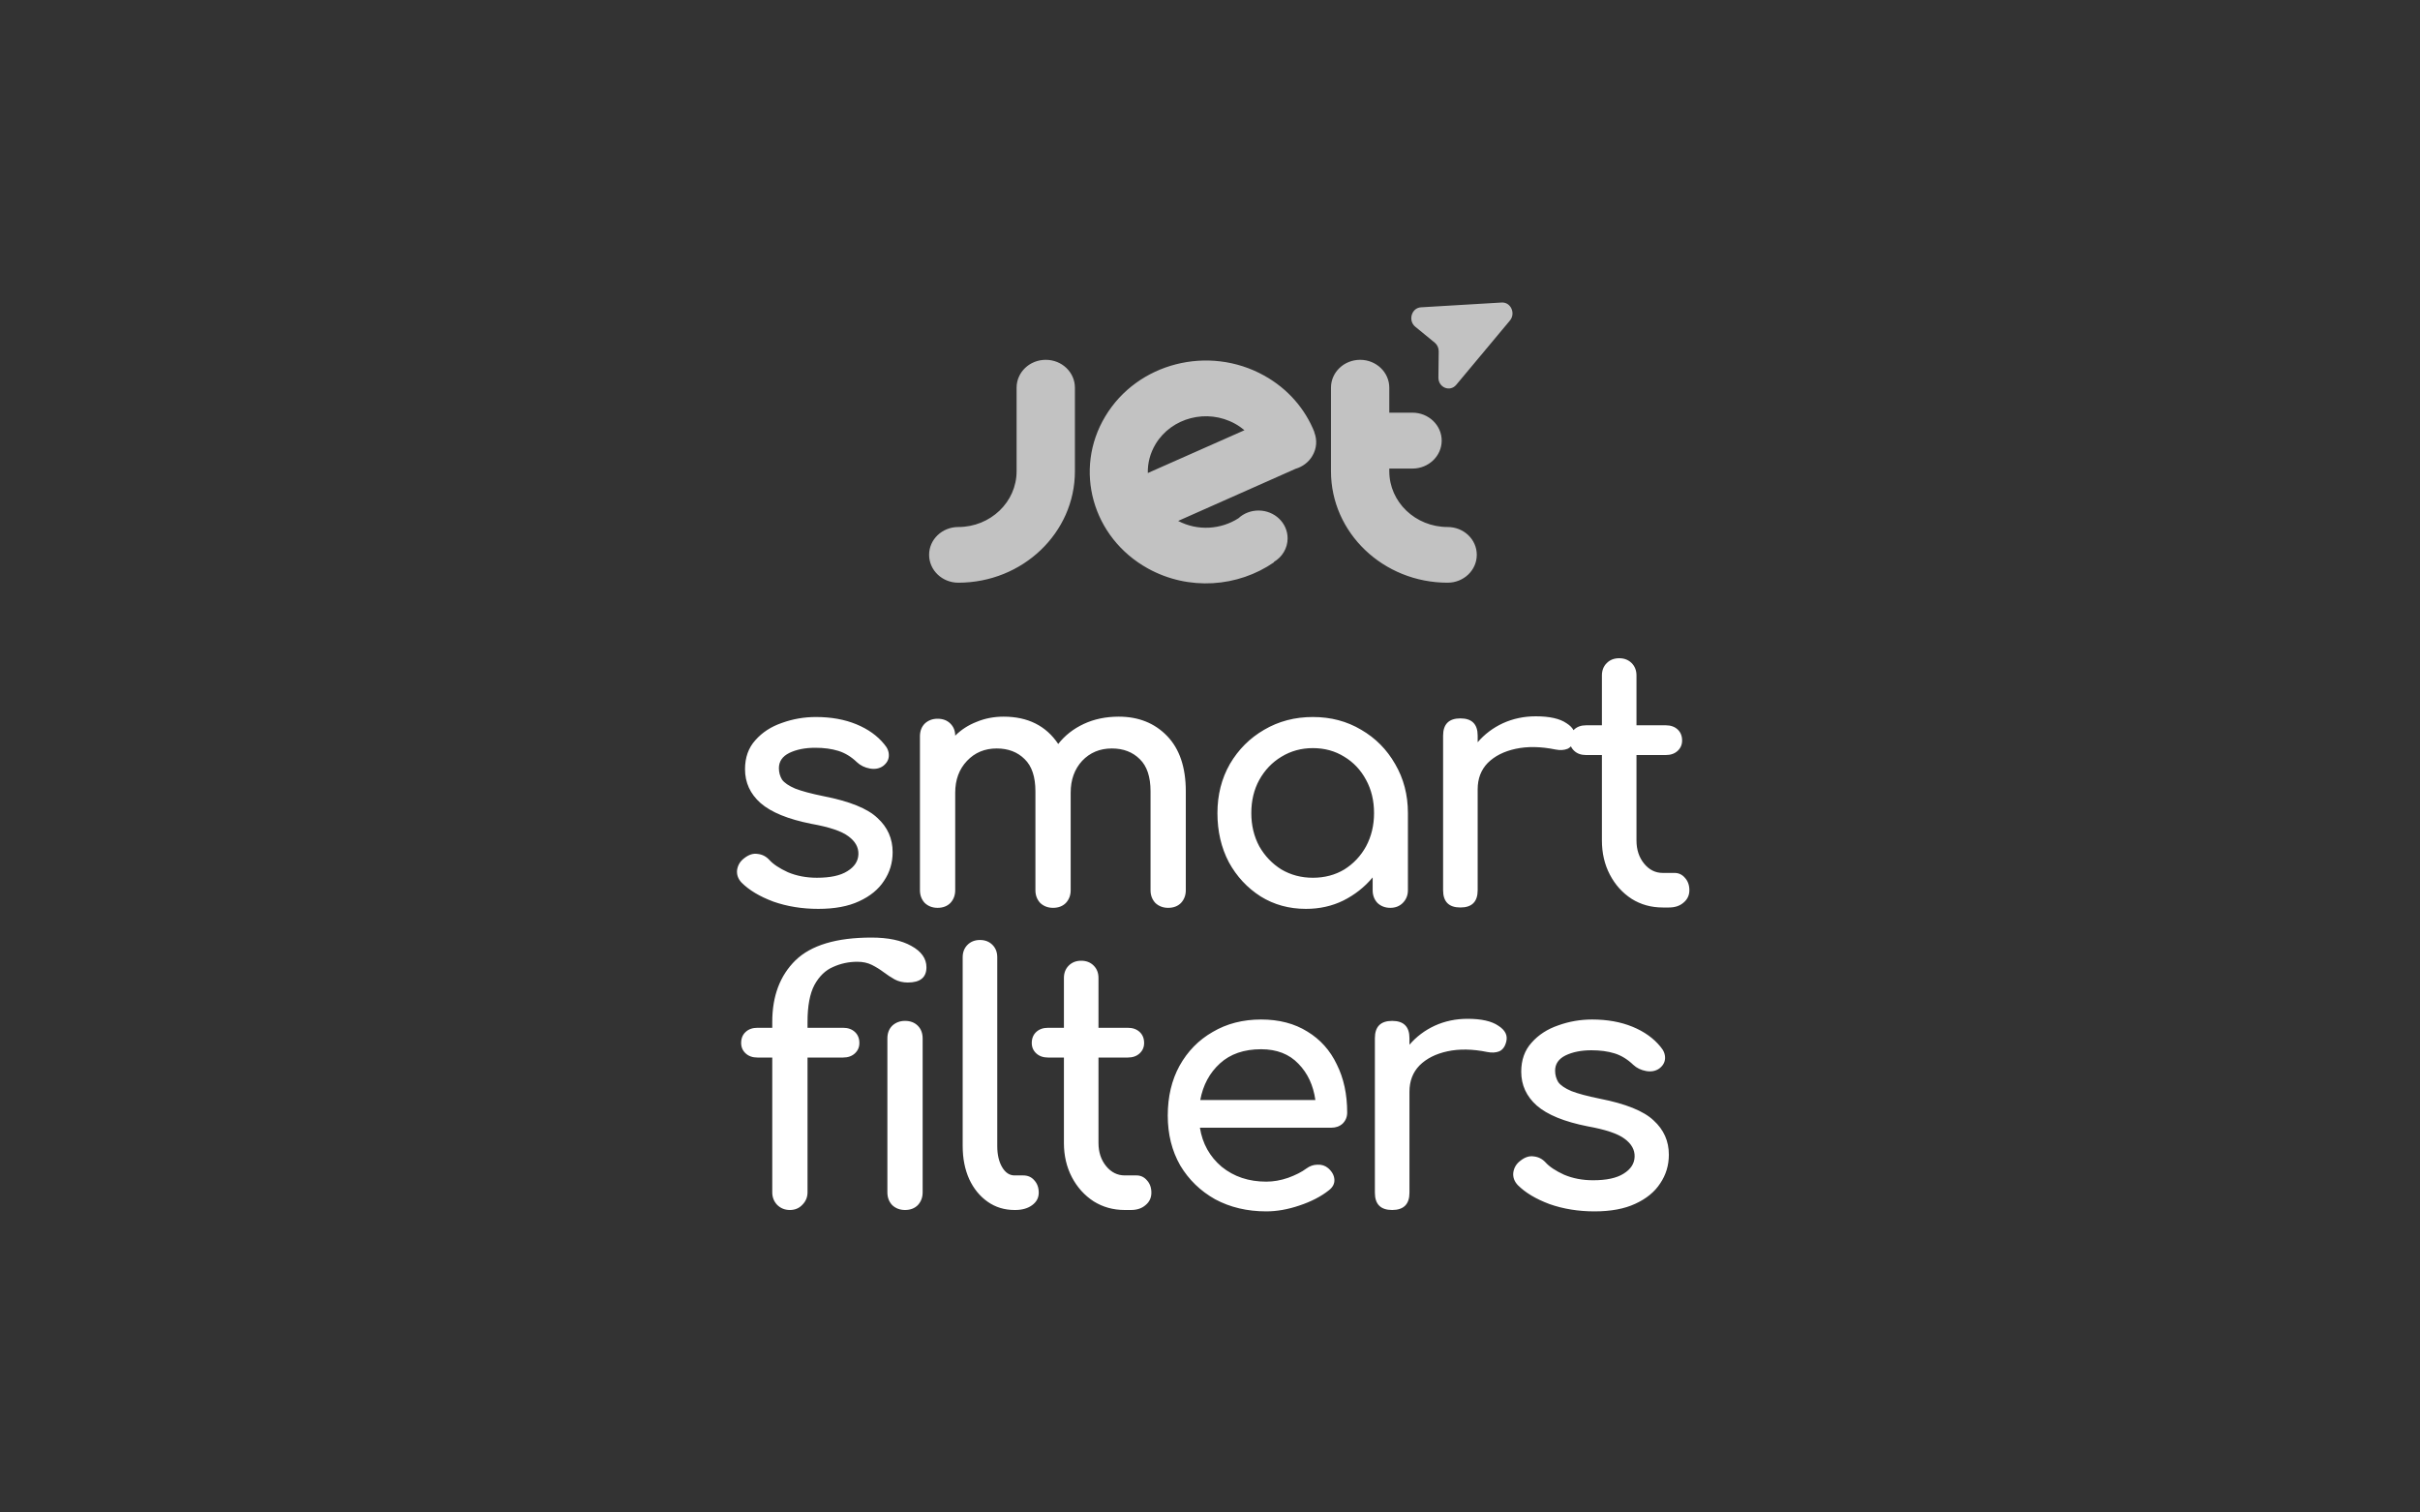 <svg xmlns="http://www.w3.org/2000/svg" width="112" height="70" viewBox="0 0 112 70" fill="none"><rect x="0" y="0" width="112" height="70" fill="#333333" stroke="none"/><path d="M37.872 42.064C37.126 42.064 36.432 41.952 35.792 41.728C35.163 41.493 34.672 41.2 34.32 40.848C34.16 40.677 34.091 40.485 34.112 40.272C34.144 40.048 34.251 39.867 34.432 39.728C34.646 39.557 34.854 39.488 35.056 39.52C35.27 39.541 35.451 39.632 35.6 39.792C35.782 39.995 36.07 40.187 36.464 40.368C36.87 40.539 37.318 40.624 37.808 40.624C38.427 40.624 38.896 40.523 39.216 40.32C39.547 40.117 39.718 39.856 39.728 39.536C39.739 39.216 39.584 38.939 39.264 38.704C38.955 38.469 38.384 38.277 37.552 38.128C36.475 37.915 35.691 37.595 35.2 37.168C34.72 36.741 34.48 36.219 34.48 35.6C34.48 35.056 34.64 34.608 34.96 34.256C35.28 33.893 35.691 33.627 36.192 33.456C36.694 33.275 37.216 33.184 37.76 33.184C38.464 33.184 39.088 33.296 39.632 33.52C40.176 33.744 40.608 34.053 40.928 34.448C41.078 34.619 41.147 34.8 41.136 34.992C41.126 35.173 41.035 35.328 40.864 35.456C40.694 35.573 40.491 35.611 40.256 35.568C40.022 35.525 39.824 35.429 39.664 35.28C39.398 35.024 39.11 34.848 38.8 34.752C38.491 34.656 38.134 34.608 37.728 34.608C37.259 34.608 36.859 34.688 36.528 34.848C36.208 35.008 36.048 35.243 36.048 35.552C36.048 35.744 36.096 35.92 36.192 36.08C36.299 36.229 36.502 36.368 36.8 36.496C37.099 36.613 37.536 36.731 38.112 36.848C39.318 37.083 40.15 37.419 40.608 37.856C41.078 38.283 41.312 38.811 41.312 39.44C41.312 39.931 41.179 40.373 40.912 40.768C40.656 41.163 40.272 41.477 39.76 41.712C39.259 41.947 38.63 42.064 37.872 42.064ZM43.392 42.016C43.157 42.016 42.96 41.941 42.8 41.792C42.651 41.632 42.576 41.435 42.576 41.2V34.08C42.576 33.835 42.651 33.637 42.8 33.488C42.96 33.339 43.157 33.264 43.392 33.264C43.637 33.264 43.835 33.339 43.984 33.488C44.133 33.637 44.208 33.824 44.208 34.048C44.485 33.771 44.816 33.557 45.2 33.408C45.584 33.248 46 33.168 46.448 33.168C47.568 33.168 48.411 33.589 48.976 34.432C49.285 34.037 49.68 33.728 50.16 33.504C50.64 33.28 51.179 33.168 51.776 33.168C52.693 33.168 53.44 33.467 54.016 34.064C54.592 34.661 54.88 35.515 54.88 36.624V41.2C54.88 41.435 54.805 41.632 54.656 41.792C54.507 41.941 54.309 42.016 54.064 42.016C53.829 42.016 53.632 41.941 53.472 41.792C53.323 41.632 53.248 41.435 53.248 41.2V36.624C53.248 35.952 53.083 35.456 52.752 35.136C52.421 34.805 51.989 34.64 51.456 34.64C50.901 34.64 50.443 34.832 50.08 35.216C49.728 35.6 49.552 36.091 49.552 36.688V41.2C49.552 41.435 49.477 41.632 49.328 41.792C49.179 41.941 48.981 42.016 48.736 42.016C48.501 42.016 48.304 41.941 48.144 41.792C47.995 41.632 47.92 41.435 47.92 41.2V36.624C47.92 35.952 47.755 35.456 47.424 35.136C47.093 34.805 46.661 34.64 46.128 34.64C45.573 34.64 45.115 34.832 44.752 35.216C44.389 35.6 44.208 36.091 44.208 36.688V41.2C44.208 41.435 44.133 41.632 43.984 41.792C43.835 41.941 43.637 42.016 43.392 42.016ZM60.44 42.064C59.661 42.064 58.962 41.872 58.344 41.488C57.725 41.093 57.234 40.565 56.872 39.904C56.52 39.232 56.344 38.475 56.344 37.632C56.344 36.789 56.536 36.032 56.92 35.36C57.314 34.688 57.842 34.16 58.504 33.776C59.176 33.381 59.928 33.184 60.76 33.184C61.592 33.184 62.338 33.381 63 33.776C63.661 34.16 64.184 34.688 64.568 35.36C64.962 36.032 65.16 36.789 65.16 37.632V41.2C65.16 41.435 65.08 41.632 64.92 41.792C64.77 41.941 64.578 42.016 64.344 42.016C64.109 42.016 63.912 41.941 63.752 41.792C63.602 41.632 63.528 41.435 63.528 41.2V40.608C63.154 41.056 62.701 41.413 62.168 41.68C61.645 41.936 61.069 42.064 60.44 42.064ZM60.76 40.624C61.304 40.624 61.789 40.496 62.216 40.24C62.642 39.973 62.978 39.616 63.224 39.168C63.469 38.709 63.592 38.197 63.592 37.632C63.592 37.056 63.469 36.544 63.224 36.096C62.978 35.637 62.642 35.28 62.216 35.024C61.789 34.757 61.304 34.624 60.76 34.624C60.226 34.624 59.741 34.757 59.304 35.024C58.877 35.28 58.536 35.637 58.28 36.096C58.034 36.544 57.912 37.056 57.912 37.632C57.912 38.197 58.034 38.709 58.28 39.168C58.536 39.616 58.877 39.973 59.304 40.24C59.741 40.496 60.226 40.624 60.76 40.624ZM67.588 42C67.055 42 66.788 41.733 66.788 41.2V34.048C66.788 33.515 67.055 33.248 67.588 33.248C68.122 33.248 68.388 33.515 68.388 34.048V34.352C68.708 33.979 69.098 33.685 69.556 33.472C70.026 33.259 70.532 33.152 71.076 33.152C71.716 33.152 72.191 33.259 72.5 33.472C72.82 33.675 72.943 33.92 72.868 34.208C72.815 34.432 72.708 34.581 72.548 34.656C72.388 34.72 72.202 34.731 71.988 34.688C71.306 34.549 70.692 34.539 70.148 34.656C69.604 34.773 69.172 34.992 68.852 35.312C68.543 35.632 68.388 36.037 68.388 36.528V41.2C68.388 41.733 68.122 42 67.588 42ZM76.954 42C76.42 42 75.94 41.867 75.514 41.6C75.087 41.323 74.751 40.949 74.506 40.48C74.26 40.011 74.138 39.483 74.138 38.896V34.944H73.402C73.178 34.944 72.996 34.88 72.858 34.752C72.719 34.624 72.65 34.464 72.65 34.272C72.65 34.059 72.719 33.888 72.858 33.76C72.996 33.632 73.178 33.568 73.402 33.568H74.138V31.264C74.138 31.029 74.212 30.837 74.362 30.688C74.511 30.539 74.703 30.464 74.938 30.464C75.172 30.464 75.364 30.539 75.514 30.688C75.663 30.837 75.738 31.029 75.738 31.264V33.568H77.098C77.322 33.568 77.503 33.632 77.642 33.76C77.78 33.888 77.85 34.059 77.85 34.272C77.85 34.464 77.78 34.624 77.642 34.752C77.503 34.88 77.322 34.944 77.098 34.944H75.738V38.896C75.738 39.323 75.855 39.68 76.09 39.968C76.324 40.256 76.612 40.4 76.954 40.4H77.498C77.69 40.4 77.85 40.475 77.978 40.624C78.116 40.773 78.186 40.965 78.186 41.2C78.186 41.435 78.095 41.627 77.914 41.776C77.743 41.925 77.519 42 77.242 42H76.954ZM36.557 56C36.322 56 36.125 55.92 35.965 55.76C35.815 55.6 35.741 55.408 35.741 55.184V48.944H35.053C34.829 48.944 34.647 48.88 34.509 48.752C34.37 48.624 34.301 48.464 34.301 48.272C34.301 48.059 34.37 47.888 34.509 47.76C34.647 47.632 34.829 47.568 35.053 47.568H35.741V47.296C35.741 46.101 36.098 45.152 36.813 44.448C37.538 43.744 38.711 43.392 40.333 43.392C41.101 43.392 41.714 43.52 42.173 43.776C42.642 44.032 42.877 44.363 42.877 44.768C42.877 45.237 42.589 45.472 42.013 45.472C41.789 45.472 41.586 45.424 41.405 45.328C41.234 45.232 41.063 45.12 40.893 44.992C40.722 44.864 40.541 44.752 40.349 44.656C40.157 44.56 39.933 44.512 39.677 44.512C39.282 44.512 38.909 44.592 38.557 44.752C38.205 44.901 37.917 45.179 37.693 45.584C37.479 45.989 37.373 46.56 37.373 47.296V47.568H39.021C39.245 47.568 39.426 47.632 39.565 47.76C39.703 47.888 39.773 48.059 39.773 48.272C39.773 48.464 39.703 48.624 39.565 48.752C39.426 48.88 39.245 48.944 39.021 48.944H37.373V55.184C37.373 55.408 37.293 55.6 37.133 55.76C36.983 55.92 36.791 56 36.557 56ZM41.885 56C41.65 56 41.453 55.925 41.293 55.776C41.143 55.616 41.069 55.419 41.069 55.184V48.064C41.069 47.819 41.143 47.621 41.293 47.472C41.453 47.323 41.65 47.248 41.885 47.248C42.13 47.248 42.327 47.323 42.477 47.472C42.626 47.621 42.701 47.819 42.701 48.064V55.184C42.701 55.419 42.626 55.616 42.477 55.776C42.327 55.925 42.13 56 41.885 56ZM46.954 56C46.485 56 46.069 55.872 45.706 55.616C45.344 55.36 45.061 55.013 44.858 54.576C44.656 54.128 44.554 53.616 44.554 53.04V44.304C44.554 44.069 44.629 43.877 44.778 43.728C44.928 43.579 45.12 43.504 45.354 43.504C45.589 43.504 45.781 43.579 45.93 43.728C46.08 43.877 46.154 44.069 46.154 44.304V53.04C46.154 53.435 46.229 53.76 46.378 54.016C46.528 54.272 46.72 54.4 46.954 54.4H47.354C47.568 54.4 47.738 54.475 47.866 54.624C48.005 54.773 48.074 54.965 48.074 55.2C48.074 55.435 47.973 55.627 47.77 55.776C47.568 55.925 47.306 56 46.986 56H46.954ZM52.055 56C51.522 56 51.042 55.867 50.615 55.6C50.189 55.323 49.853 54.949 49.607 54.48C49.362 54.011 49.239 53.483 49.239 52.896V48.944H48.503C48.279 48.944 48.098 48.88 47.959 48.752C47.821 48.624 47.751 48.464 47.751 48.272C47.751 48.059 47.821 47.888 47.959 47.76C48.098 47.632 48.279 47.568 48.503 47.568H49.239V45.264C49.239 45.029 49.314 44.837 49.463 44.688C49.613 44.539 49.805 44.464 50.039 44.464C50.274 44.464 50.466 44.539 50.615 44.688C50.765 44.837 50.839 45.029 50.839 45.264V47.568H52.199C52.423 47.568 52.605 47.632 52.743 47.76C52.882 47.888 52.951 48.059 52.951 48.272C52.951 48.464 52.882 48.624 52.743 48.752C52.605 48.88 52.423 48.944 52.199 48.944H50.839V52.896C50.839 53.323 50.957 53.68 51.191 53.968C51.426 54.256 51.714 54.4 52.055 54.4H52.599C52.791 54.4 52.951 54.475 53.079 54.624C53.218 54.773 53.287 54.965 53.287 55.2C53.287 55.435 53.197 55.627 53.015 55.776C52.845 55.925 52.621 56 52.343 56H52.055ZM58.605 56.064C57.72 56.064 56.931 55.877 56.237 55.504C55.554 55.12 55.016 54.597 54.621 53.936C54.237 53.264 54.045 52.496 54.045 51.632C54.045 50.757 54.227 49.989 54.589 49.328C54.962 48.656 55.474 48.133 56.125 47.76C56.776 47.376 57.523 47.184 58.365 47.184C59.197 47.184 59.912 47.371 60.509 47.744C61.106 48.107 61.56 48.613 61.869 49.264C62.189 49.904 62.349 50.645 62.349 51.488C62.349 51.691 62.28 51.861 62.141 52C62.002 52.128 61.827 52.192 61.613 52.192H55.533C55.651 52.928 55.986 53.531 56.541 54C57.106 54.459 57.794 54.688 58.605 54.688C58.936 54.688 59.272 54.629 59.613 54.512C59.965 54.384 60.248 54.24 60.461 54.08C60.621 53.963 60.792 53.904 60.973 53.904C61.165 53.893 61.331 53.947 61.469 54.064C61.651 54.224 61.746 54.4 61.757 54.592C61.768 54.784 61.682 54.949 61.501 55.088C61.139 55.376 60.685 55.611 60.141 55.792C59.608 55.973 59.096 56.064 58.605 56.064ZM58.365 48.56C57.576 48.56 56.941 48.779 56.461 49.216C55.981 49.653 55.677 50.219 55.549 50.912H60.877C60.781 50.229 60.52 49.669 60.093 49.232C59.666 48.784 59.09 48.56 58.365 48.56ZM64.431 56C63.897 56 63.631 55.733 63.631 55.2V48.048C63.631 47.515 63.897 47.248 64.431 47.248C64.964 47.248 65.231 47.515 65.231 48.048V48.352C65.551 47.979 65.94 47.685 66.399 47.472C66.868 47.259 67.375 47.152 67.919 47.152C68.559 47.152 69.033 47.259 69.343 47.472C69.663 47.675 69.785 47.92 69.711 48.208C69.657 48.432 69.551 48.581 69.391 48.656C69.231 48.72 69.044 48.731 68.831 48.688C68.148 48.549 67.535 48.539 66.991 48.656C66.447 48.773 66.015 48.992 65.695 49.312C65.385 49.632 65.231 50.037 65.231 50.528V55.2C65.231 55.733 64.964 56 64.431 56ZM73.796 56.064C73.049 56.064 72.356 55.952 71.716 55.728C71.087 55.493 70.596 55.2 70.244 54.848C70.084 54.677 70.014 54.485 70.036 54.272C70.068 54.048 70.174 53.867 70.356 53.728C70.569 53.557 70.777 53.488 70.98 53.52C71.193 53.541 71.374 53.632 71.524 53.792C71.705 53.995 71.993 54.187 72.388 54.368C72.793 54.539 73.241 54.624 73.732 54.624C74.35 54.624 74.82 54.523 75.14 54.32C75.471 54.117 75.641 53.856 75.652 53.536C75.662 53.216 75.508 52.939 75.188 52.704C74.879 52.469 74.308 52.277 73.476 52.128C72.398 51.915 71.615 51.595 71.124 51.168C70.644 50.741 70.404 50.219 70.404 49.6C70.404 49.056 70.564 48.608 70.884 48.256C71.204 47.893 71.615 47.627 72.116 47.456C72.617 47.275 73.14 47.184 73.684 47.184C74.388 47.184 75.012 47.296 75.556 47.52C76.1 47.744 76.532 48.053 76.852 48.448C77.001 48.619 77.07 48.8 77.06 48.992C77.049 49.173 76.959 49.328 76.788 49.456C76.617 49.573 76.415 49.611 76.18 49.568C75.945 49.525 75.748 49.429 75.588 49.28C75.321 49.024 75.033 48.848 74.724 48.752C74.415 48.656 74.057 48.608 73.652 48.608C73.183 48.608 72.782 48.688 72.452 48.848C72.132 49.008 71.972 49.243 71.972 49.552C71.972 49.744 72.02 49.92 72.116 50.08C72.222 50.229 72.425 50.368 72.724 50.496C73.022 50.613 73.46 50.731 74.036 50.848C75.241 51.083 76.073 51.419 76.532 51.856C77.001 52.283 77.236 52.811 77.236 53.44C77.236 53.931 77.103 54.373 76.836 54.768C76.58 55.163 76.196 55.477 75.684 55.712C75.183 55.947 74.553 56.064 73.796 56.064Z" fill="white"></path><g opacity="0.7"><path fill-rule="evenodd" clip-rule="evenodd" d="M69.499 14.001C69.919 13.976 70.159 14.502 69.88 14.836L67.397 17.809C67.107 18.158 66.565 17.935 66.571 17.47L66.585 16.263C66.587 16.105 66.519 15.955 66.401 15.859L65.501 15.122C65.154 14.838 65.326 14.249 65.764 14.223L69.499 14.001ZM49.748 21.81C49.748 24.659 47.33 26.968 44.35 26.968C43.603 26.968 43 26.388 43 25.677C43 24.967 43.603 24.391 44.35 24.391C45.84 24.391 47.049 23.235 47.049 21.81V17.943C47.049 17.229 47.651 16.653 48.398 16.653C49.145 16.653 49.748 17.229 49.748 17.943V21.81ZM64.298 21.81C64.298 23.235 65.507 24.391 66.997 24.391C67.744 24.391 68.347 24.964 68.347 25.677C68.347 26.391 67.744 26.968 66.997 26.968C64.017 26.968 61.599 24.659 61.599 21.81V17.943C61.599 17.229 62.202 16.653 62.949 16.653C63.695 16.653 64.298 17.233 64.298 17.943V19.099H65.37C66.117 19.099 66.723 19.679 66.723 20.392C66.723 21.106 66.117 21.686 65.37 21.686H64.298V21.81ZM60.825 20.003C60.828 20 60.832 20 60.832 20C60.407 18.932 59.613 17.996 58.503 17.38C55.927 15.952 52.639 16.797 51.156 19.266C49.669 21.732 50.553 24.885 53.125 26.309C55.019 27.357 57.3 27.174 58.965 26.021L58.955 26.008C59.339 25.782 59.592 25.376 59.592 24.915C59.592 24.204 58.989 23.628 58.246 23.628C57.886 23.628 57.557 23.762 57.318 23.985C56.509 24.505 55.434 24.587 54.526 24.109L59.962 21.696C60.277 21.604 60.558 21.401 60.733 21.106C60.945 20.756 60.965 20.353 60.825 20.003ZM57.157 19.61C57.318 19.698 57.462 19.8 57.595 19.911L53.122 21.892C53.111 21.437 53.228 20.975 53.481 20.553C54.225 19.322 55.869 18.899 57.157 19.61Z" fill="white"></path></g></svg>